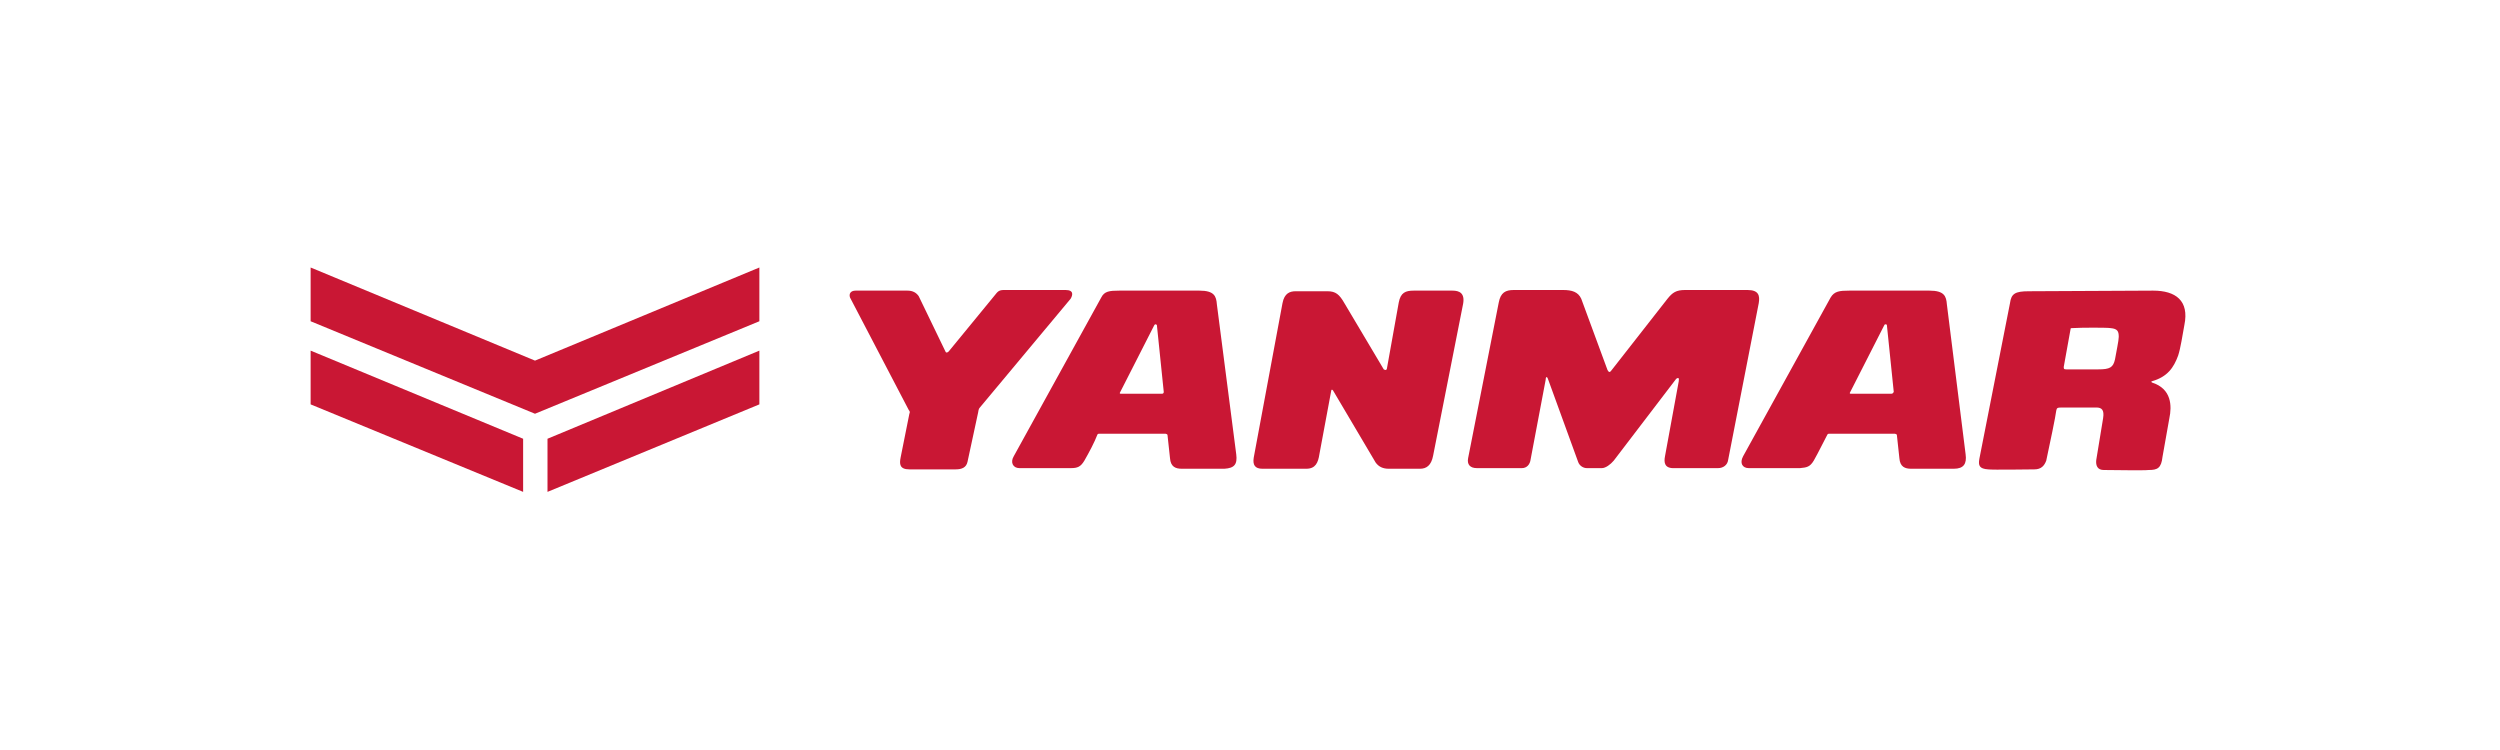 <?xml version="1.0" encoding="UTF-8"?>
<!-- Generator: Adobe Illustrator 27.7.0, SVG Export Plug-In . SVG Version: 6.00 Build 0)  -->
<svg xmlns="http://www.w3.org/2000/svg" xmlns:xlink="http://www.w3.org/1999/xlink" version="1.1" id="Calque_1" x="0px" y="0px" viewBox="0 0 400 120" style="enable-background:new 0 0 400 120;" xml:space="preserve">
<style type="text/css">
	.st0{fill:#C91734;}
</style>
<path class="st0" d="M197.8,72.7l-3.1-24c-0.1-1.3-0.4-2.2-2.8-2.2h-12.8c-1.6,0-2.4,0.1-2.9,1.1l-14,25.4c-0.6,1-0.1,1.9,0.9,1.9  h8.2c1.1,0,1.6-0.2,2.2-1.2c0.8-1.4,1.6-2.9,2.1-4.2c0.1-0.1,0.1-0.1,0.3-0.1h10.6c0.1,0,0.3,0.1,0.3,0.2l0.4,3.7  c0.1,1.4,0.9,1.7,1.9,1.7h6.8C197.5,74.9,198,74.3,197.8,72.7 M185.9,63h-6.6c-0.1,0-0.2-0.1-0.1-0.2l5.5-10.8  c0.1-0.1,0.2-0.2,0.4,0l1.1,10.7C186.2,62.9,186.1,63,185.9,63"></path>
<path class="st0" d="M314.5,72.7l-3-24c-0.1-1.3-0.4-2.2-2.8-2.2h-12.8c-1.6,0-2.4,0.1-3,1.1l-14,25.4c-0.6,1.1-0.1,1.9,0.9,1.9h8.2  c1.1-0.1,1.6-0.2,2.2-1.2c0.8-1.4,1.5-2.9,2.2-4.2c0.1-0.1,0.1-0.1,0.3-0.1h10.5c0.1,0,0.3,0.1,0.3,0.2l0.4,3.7  c0.1,1.4,0.9,1.7,1.9,1.7h6.8C314.2,75,314.7,74.2,314.5,72.7 M302.6,63h-6.5c-0.1,0-0.2-0.1-0.1-0.2l5.5-10.8c0-0.1,0.3-0.2,0.4,0  l1.1,10.7C302.9,62.9,302.8,63,302.6,63"></path>
<path class="st0" d="M266.4,73l2.2-12c0.1-0.6-0.1-0.6-0.4-0.4l-10,13.1c-0.5,0.6-1.3,1.2-1.9,1.2h-2.4c-0.6,0-1.2-0.4-1.4-1  l-4.8-13.2c-0.2-0.6-0.4-0.4-0.4,0.1l-2.4,12.7c-0.1,0.8-0.6,1.4-1.4,1.4h-7.2c-1.1,0-1.6-0.6-1.4-1.6l4.9-24.9c0.3-1.6,1.1-2,2.4-2  h7.9c1.4,0,2.4,0.3,2.9,1.4l4.2,11.4c0.2,0.4,0.4,0.4,0.6,0.1l9-11.5c0.8-1,1.4-1.4,2.8-1.4h10c1.8,0,2,0.9,1.8,2.1l-4.9,25.1  c-0.1,0.8-0.8,1.3-1.6,1.3h-6.9C266.3,75,266.2,74,266.4,73"></path>
<path class="st0" d="M221.9,59l1.9-10.6c0.3-1.6,1.1-1.9,2.4-1.9h6.2c1.1,0,2,0.4,1.7,2.1l-4.8,24.3c-0.3,1.6-1.1,2.1-2.1,2.1h-5  c-0.9,0-1.6-0.3-2.1-1l-6.8-11.5c-0.1-0.2-0.3-0.2-0.3,0l-1.9,10.2c-0.2,1.3-0.6,2.3-2.1,2.3H202c-1.2,0-1.6-0.6-1.4-1.8l4.6-24.7  c0.3-1.6,1.2-1.9,2.1-1.9h5.1c1.3,0,1.9,0.5,2.7,1.9l6.3,10.6C221.6,59.2,221.8,59.3,221.9,59"></path>
<path class="st0" d="M344.5,46.5l-19.9,0.1c-2.2,0-2.8,0.4-3,1.9l-4.9,24.9c-0.2,1.1,0,1.6,1.4,1.7c0.7,0.1,6.8,0,7.4,0  c1.1,0,1.6-0.6,1.9-1.4c0.6-2.8,1.5-7.1,1.6-8c0.1-0.4,0.1-0.5,0.9-0.5h5.5c0.9,0,1.3,0.4,1.1,1.7l-1.1,6.7  c-0.1,0.9,0.2,1.6,1.2,1.6c1.4,0,6.4,0.1,7.2,0c1.4,0,2-0.3,2.2-2.1l1.1-6.2c0.4-1.9,0.4-4.7-2.8-5.7c-0.1-0.1-0.1-0.2,0-0.2  c2.5-0.7,3.5-2.2,4.2-4.1c0.4-1.2,0.7-3.3,1-4.9C350.3,48.1,348.1,46.5,344.5,46.5 M339,53.9c0,0.6-0.4,2.4-0.6,3.6  c-0.3,1.3-0.8,1.6-2.7,1.6h-5.1c-0.4,0-0.4-0.1-0.4-0.4l1.1-6.1c0-0.1,0.1-0.1,0.2-0.1c1.4-0.1,5.8-0.1,6.2,0  C338.8,52.6,339,53,339,53.9"></path>
<path class="st0" d="M151.9,56.1l7.3-8.9c0.4-0.5,0.6-0.8,1.4-0.8h9.9c1.4,0,1.1,0.9,0.8,1.4l-14.6,17.5c-0.1,0.1-0.2,0.6-0.2,0.7  l-1.7,7.9c-0.2,0.9-0.9,1.2-1.9,1.2h-7.4c-1.6,0-1.6-0.9-1.4-1.9l1.4-7c0.1-0.2,0.1-0.4-0.1-0.6L136,47.6c-0.2-0.6,0.1-1.1,0.9-1.1  h8.3c0.8,0,1.4,0.3,1.8,0.9l4.3,8.9C151.4,56.5,151.7,56.4,151.9,56.1"></path>
<polygon class="st0" points="87.6,78.7 121.5,64.7 121.5,56.1 87.6,70.2 "></polygon>
<polygon class="st0" points="85.6,57.7 49.7,42.8 49.7,51.4 85.6,66.2 121.5,51.4 121.5,42.8 "></polygon>
<polygon class="st0" points="49.7,64.7 83.7,78.7 83.7,70.2 49.7,56.1 "></polygon>
</svg>
